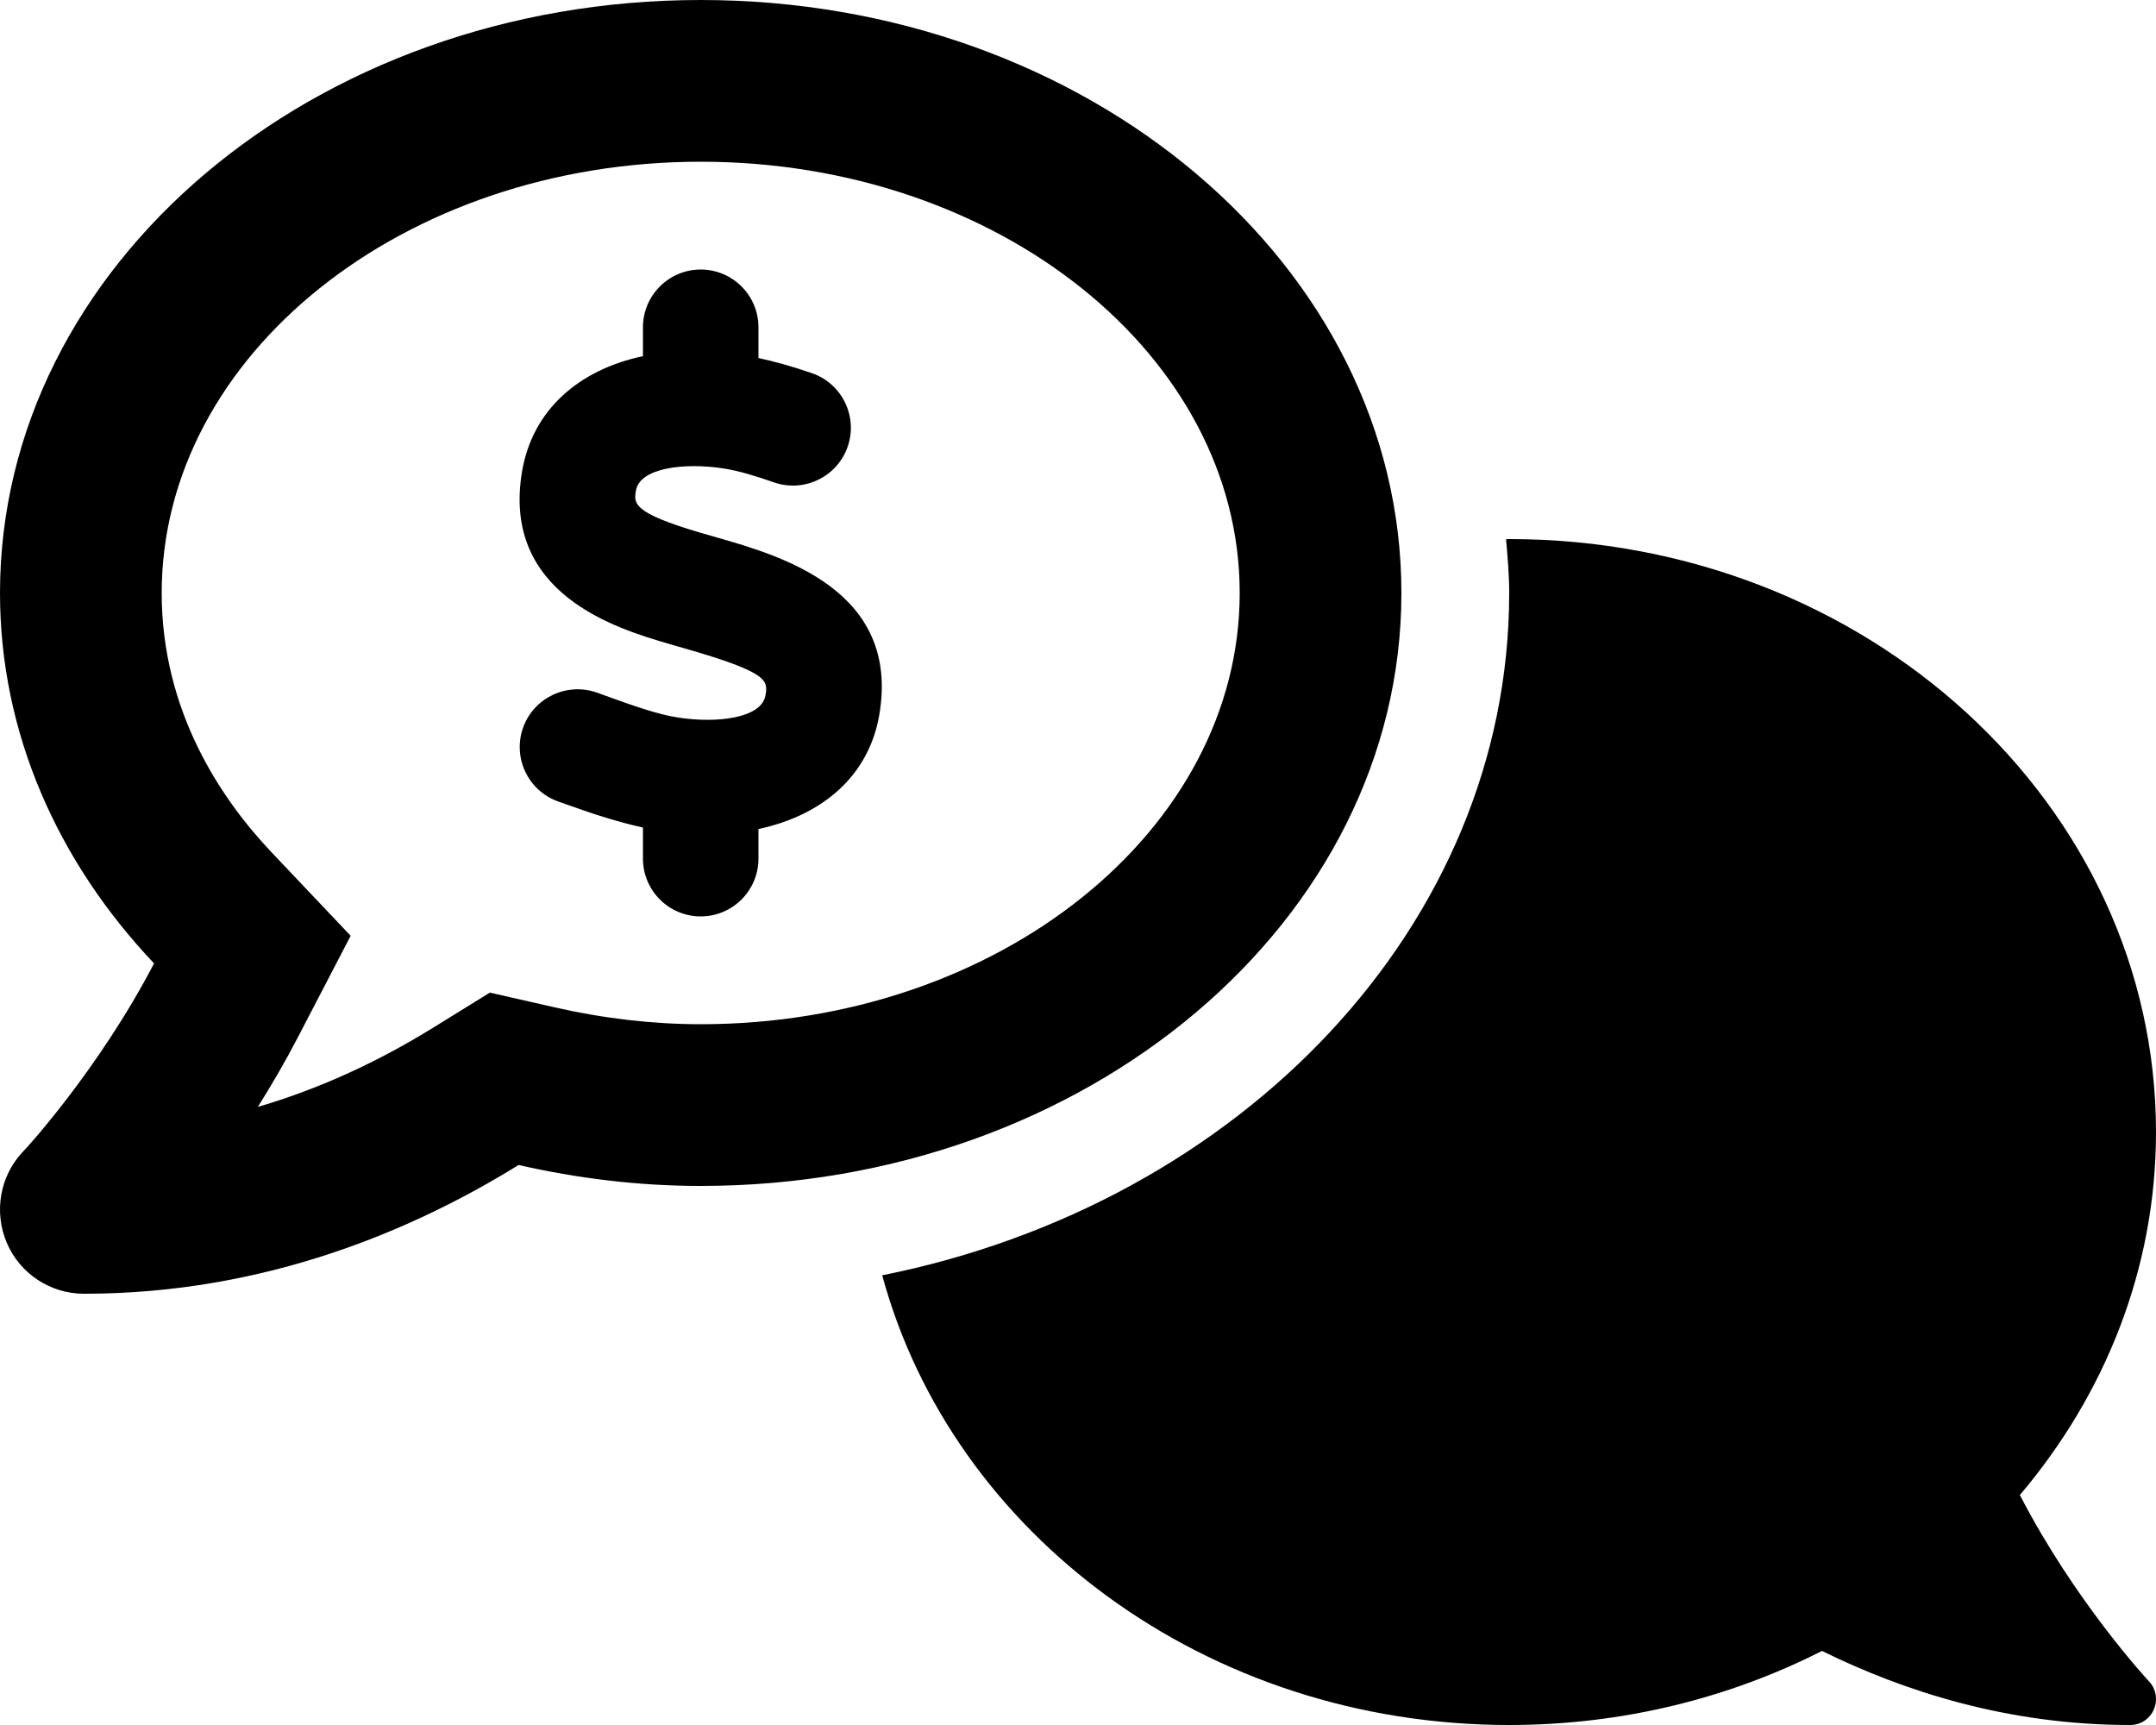 <svg xmlns="http://www.w3.org/2000/svg" viewBox="0 0 640 512"><!-- Font Awesome Pro 6.0.0-alpha2 by @fontawesome - https://fontawesome.com License - https://fontawesome.com/license (Commercial License) --><path d="M212.715 159.5L207.961 158.133C187.645 152.16 188.127 149.4 188.784 145.57C189.961 138.875 203.006 137.24 214.725 139.035C219.52 139.758 224.784 141.445 229.805 143.188C238.711 146.268 248.514 141.525 251.621 132.607C254.729 123.66 250.002 113.883 241.055 110.775C234.868 108.646 229.819 107.281 225.145 106.256V97.143C225.145 87.688 217.471 80 208.002 80S190.858 87.688 190.858 97.143V105.707C171.639 109.795 158.123 121.785 155.006 139.732C148.659 176.455 183.452 186.66 198.305 191.025L203.287 192.473C228.385 199.65 227.971 202.062 227.221 206.428C226.041 213.125 212.996 214.785 201.239 212.963C195.291 212.08 187.684 209.348 180.961 206.937L177.131 205.545C168.211 202.463 158.42 207.098 155.26 216.018C152.114 224.938 156.787 234.74 165.721 237.9L169.377 239.188C176.026 241.578 183.416 243.979 190.858 245.625V254.857C190.858 264.312 198.534 272 208.002 272S225.145 264.312 225.145 254.857V246.068C244.311 241.959 257.891 230.187 260.996 212.268C267.412 175.17 231.827 164.963 212.715 159.5ZM599.594 443.736C624.828 413.945 640 376.635 640 336C640 238.797 554.039 160 448 160C447.686 160 447.381 160.041 447.067 160.043C447.534 165.328 448 170.613 448 176C448 274.617 368.321 357.248 261.879 378.523C282.659 455.143 357.987 512 448 512C481.694 512 513.323 503.992 540.848 490.018C565.244 502.02 596.086 512 632.34 512C635.399 512 638.1 510.275 639.36 507.395C640.588 504.516 640.018 501.246 637.918 499.041C637.567 498.689 615.868 475.266 599.594 443.736ZM416 176C416 78.797 322.875 0 208 0S0 78.797 0 176C0 217.627 17.176 255.812 45.729 285.947C29.385 317.377 7.26 341.516 6.739 341.906C-0.007 349.057 -1.896 359.715 2.018 368.889C5.93 378.062 14.969 384 24.952 384C79.129 384 123.268 364.764 153.942 345.783C171.207 349.711 189.268 352 208 352C322.875 352 416 273.201 416 176ZM208 304C193.84 304 179.235 302.311 164.59 298.979L145.411 294.617L128.686 304.965C111.686 315.484 94.262 323.355 76.547 328.537C80.731 321.869 84.739 314.971 88.315 308.092L104.09 277.754L80.573 252.934C65.713 237.25 48 211.174 48 176C48 105.42 119.776 48 208 48S368 105.42 368 176S296.225 304 208 304Z"/></svg>